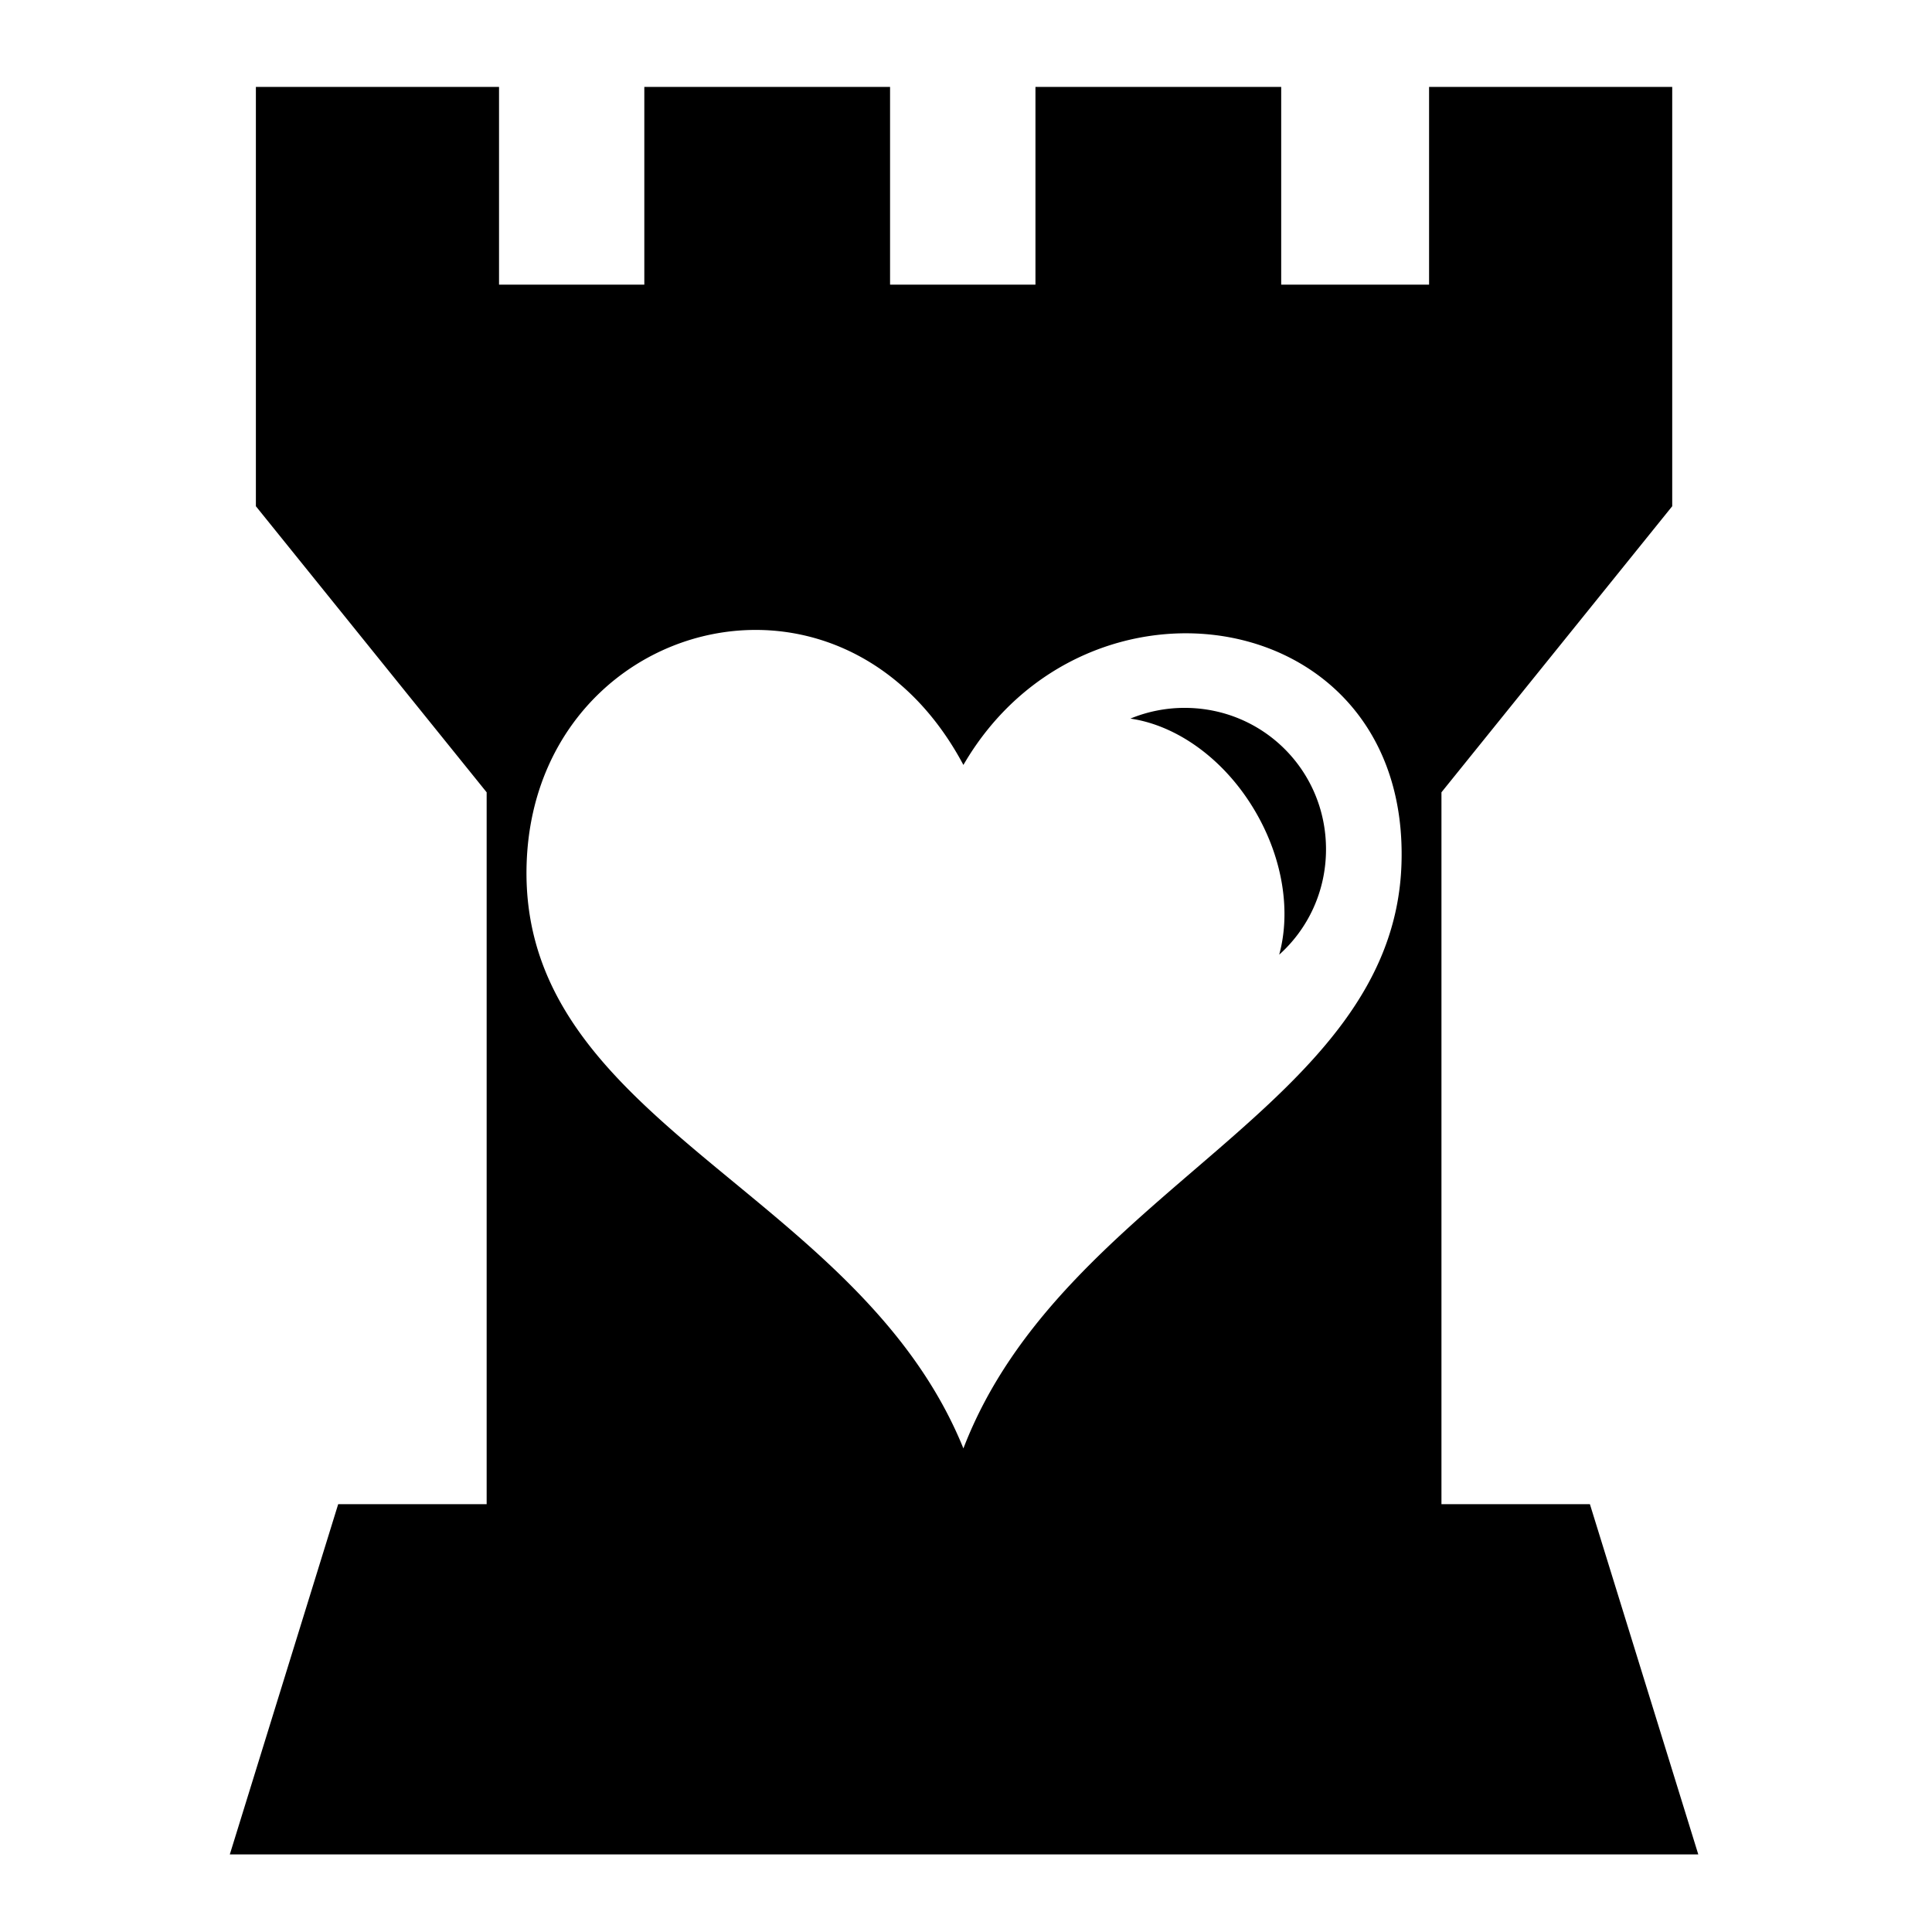 <?xml version="1.0" encoding="utf-8"?>
<!-- Generator: www.svgicons.com -->
<svg xmlns="http://www.w3.org/2000/svg" width="800" height="800" viewBox="0 0 512 512">
<path fill="currentColor" d="M67.813 23.03v111.126l61.156 75.813v188.655H89.624l-28.72 92.813h389.158l-28.72-92.813H382V209.97l61.156-75.814V23.03H378.72v52.407h-39.19V23.032h-65.124v52.407h-38.53V23.032H170.75v52.407h-38.5V23.032H67.812zm132.343 143.907c20.707-.04 41.94 10.97 55.156 35.782c32.476-55.953 118.296-42.723 116.094 26.218c-2.067 64.67-89.716 86.23-116.094 154.906c-27.862-68.683-117.91-86.106-115.75-154.906c1.203-38.326 30.33-61.943 60.594-62m113.78 20.657a37.6 37.6 0 0 0-14.373 2.844c12.334 1.777 25.138 10.802 33.28 24.906c7.318 12.674 9.206 26.573 6.157 37.656c7.633-6.842 12.406-16.793 12.406-27.938c0-20.81-16.657-37.468-37.47-37.468"/>
</svg>